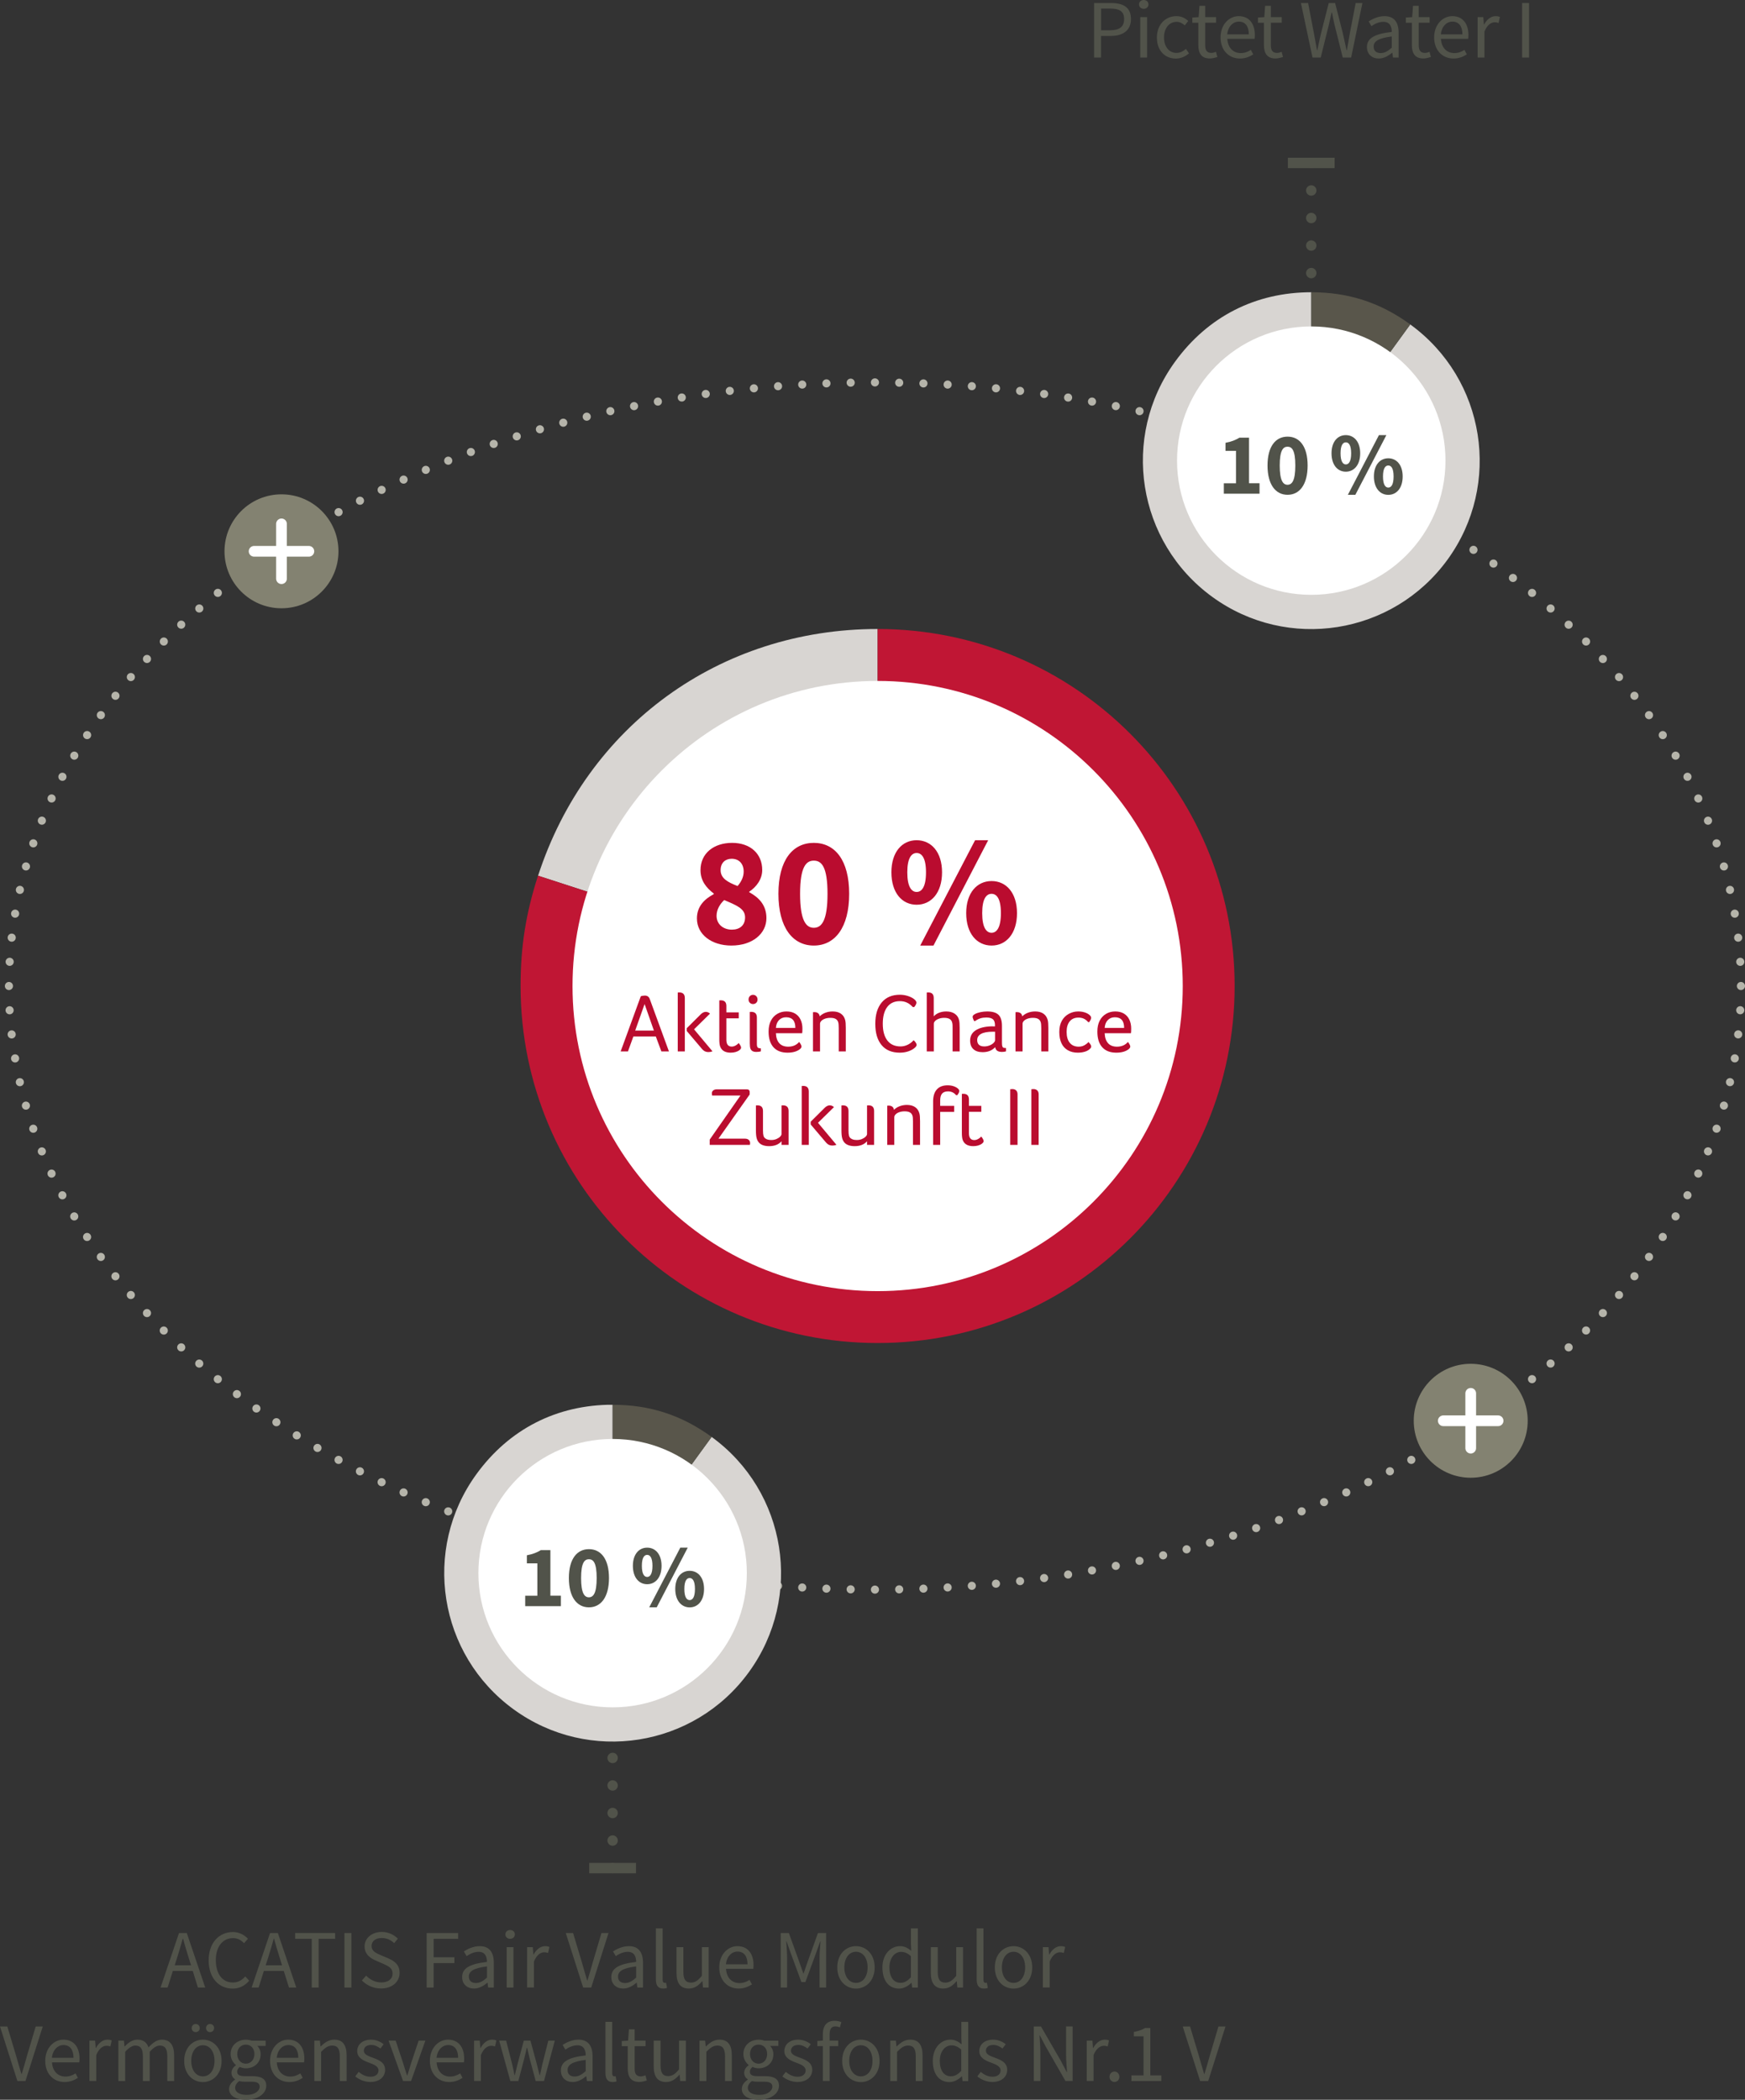 <?xml version="1.0" encoding="UTF-8"?><svg id="Ebene_1" xmlns="http://www.w3.org/2000/svg" xmlns:xlink="http://www.w3.org/1999/xlink" viewBox="0 0 335.943 404.3"><rect x="0" y="0" width="335.943" height="404.3" fill="#333333" stroke="none"/><defs><style>.cls-1,.cls-2,.cls-3,.cls-4,.cls-5,.cls-6,.cls-7{fill:none;}.cls-8{clip-path:url(#clippath);}.cls-9{fill:#fff;}.cls-10{fill:#ba0c2f;}.cls-11{fill:#d8d5d2;}.cls-12{fill:#c01634;}.cls-13{fill:#59564b;}.cls-14{fill:#838271;}.cls-15{fill:#51534a;}.cls-2{stroke:#fff;stroke-width:2.064px;}.cls-2,.cls-4,.cls-5,.cls-6,.cls-7{stroke-linecap:round;}.cls-3,.cls-5,.cls-7{stroke:#51534a;stroke-width:2px;}.cls-16{clip-path:url(#clippath-1);}.cls-17{clip-path:url(#clippath-4);}.cls-18{clip-path:url(#clippath-3);}.cls-19{clip-path:url(#clippath-2);}.cls-20{clip-path:url(#clippath-5);}.cls-4,.cls-5,.cls-6,.cls-7{stroke-linejoin:round;}.cls-4,.cls-6{stroke:#b5b4aa;stroke-width:1.566px;}.cls-6{stroke-dasharray:0 0 0 4.667;}.cls-7{stroke-dasharray:0 0 0 5.302;}</style><clipPath id="clippath"><rect class="cls-1" x="220.02" y="56.27" width="64.85" height="64.85"/></clipPath><clipPath id="clippath-1"><rect class="cls-1" x="220.02" y="56.27" width="64.85" height="64.85"/></clipPath><clipPath id="clippath-2"><rect class="cls-1" x="85.52" y="270.48" width="64.84" height="64.85"/></clipPath><clipPath id="clippath-3"><rect class="cls-1" x="85.52" y="270.48" width="64.84" height="64.85"/></clipPath><clipPath id="clippath-4"><rect class="cls-1" x="100.23" y="121.12" width="137.47" height="137.47"/></clipPath><clipPath id="clippath-5"><rect class="cls-1" x="100.23" y="121.12" width="137.47" height="137.47"/></clipPath></defs><path class="cls-6" d="m173.11,306.02c88.81-1.7,160.26-51.81,162.02-113.84"/><path class="cls-6" d="m335.03,185.19c-3.49-61.49-75.49-110.7-164.26-111.54"/><path class="cls-6" d="m163.77,73.68C74.97,75.38,3.51,125.49,1.76,187.52"/><path class="cls-6" d="m1.85,194.52c3.48,61.49,75.49,110.69,164.25,111.54"/><path class="cls-4" d="m168.44,306.07h0M1.72,189.85h0m166.72-116.22h0m166.72,116.22h0"/><g class="cls-8"><path class="cls-11" d="m252.44,88.7l19.06-26.23c14.49,10.53,17.7,30.8,7.17,45.29s-30.8,17.7-45.28,7.17-17.7-30.8-7.17-45.29c6.31-8.69,15.49-13.37,26.23-13.37v32.43h-.01Z"/></g><g class="cls-16"><path class="cls-13" d="m252.44,88.7v-32.43c7.16,0,13.26,1.98,19.06,6.19l-19.06,26.24Z"/></g><path class="cls-9" d="m252.44,114.53c14.27,0,25.84-11.57,25.84-25.84s-11.57-25.84-25.84-25.84-25.84,11.57-25.84,25.84c0,14.28,11.57,25.84,25.84,25.84"/><g class="cls-19"><path class="cls-11" d="m117.94,302.9l19.06-26.23c14.49,10.53,17.7,30.8,7.17,45.29-10.52,14.49-30.8,17.7-45.28,7.17-14.49-10.53-17.7-30.8-7.17-45.29,6.31-8.69,15.49-13.37,26.23-13.37v32.43h-.01Z"/></g><g class="cls-18"><path class="cls-13" d="m117.94,302.9v-32.42c7.16,0,13.26,1.98,19.06,6.19l-19.06,26.23Z"/></g><path class="cls-9" d="m117.94,328.74c14.27,0,25.84-11.57,25.84-25.84s-11.57-25.84-25.84-25.84-25.84,11.57-25.84,25.84,11.57,25.84,25.84,25.84"/><path class="cls-14" d="m54.19,117.12c6.06,0,10.97-4.91,10.97-10.97s-4.91-10.97-10.97-10.97-10.97,4.91-10.97,10.97,4.91,10.97,10.97,10.97"/><line class="cls-2" x1="54.19" y1="100.87" x2="54.19" y2="111.42"/><line class="cls-2" x1="48.92" y1="106.15" x2="59.46" y2="106.15"/><path class="cls-14" d="m283.14,284.53c6.06,0,10.97-4.91,10.97-10.97s-4.91-10.97-10.97-10.97-10.97,4.91-10.97,10.97,4.91,10.97,10.97,10.97"/><line class="cls-2" x1="283.14" y1="268.28" x2="283.14" y2="278.83"/><line class="cls-2" x1="277.86" y1="273.56" x2="288.41" y2="273.56"/><g class="cls-17"><path class="cls-11" d="m168.96,189.85l-65.37-21.24c9.39-28.88,35-47.5,65.37-47.5v68.74Z"/></g><g class="cls-20"><path class="cls-12" d="m168.96,189.85v-68.74c37.96,0,68.73,30.77,68.73,68.74s-30.77,68.74-68.73,68.74-68.74-30.77-68.74-68.74c0-7.59,1.02-14.02,3.36-21.24l65.38,21.24Z"/></g><path class="cls-9" d="m168.96,248.6c32.44,0,58.74-26.3,58.74-58.74s-26.3-58.75-58.74-58.75-58.74,26.3-58.74,58.75,26.3,58.74,58.74,58.74"/><path class="cls-10" d="m137.41,172.16v-.12c-1.47-1.11-2.55-2.49-2.55-4.5,0-3.24,2.55-5.25,6.09-5.25,3.48,0,5.79,2.07,5.79,5.22,0,1.83-1.17,3.3-2.49,4.17v.12c1.83.99,3.3,2.46,3.3,4.98,0,3-2.7,5.28-6.75,5.28-3.81,0-6.63-2.13-6.63-5.22 0-2.31,1.44-3.72,3.24-4.68Zm3.48,6.84c1.47,0,2.55-.78,2.55-2.37,0-1.68-1.62-2.31-4.02-3.33-.84.78-1.47,1.86-1.47,3.03,0,1.68,1.35,2.67,2.94,2.67Zm2.28-11.19c0-1.47-.87-2.46-2.31-2.46-1.17,0-2.13.72-2.13,2.19,0,1.56,1.32,2.31,3.27,3.06.75-.87,1.17-1.8,1.17-2.79Z"/><path class="cls-10" d="m149.86,172.1c0-6.48,2.73-9.81,6.81-9.81s6.81,3.33,6.81,9.81-2.73,9.96-6.81,9.96c-4.08-0-6.81-3.48-6.81-9.96Zm9.45,0c0-5.22-1.14-6.39-2.64-6.39-1.47,0-2.64,1.17-2.64,6.39,0,5.19,1.17,6.54,2.64,6.54,1.5,0,2.64-1.35,2.64-6.54Z"/><path class="cls-10" d="m171.61,167.96c0-3.9,2.04-6.18,4.86-6.18s4.89,2.28,4.89,6.18c0,3.93-2.07,6.24-4.89,6.24-2.82-0-4.86-2.31-4.86-6.24Zm6.66,0c0-2.76-.81-3.72-1.8-3.72s-1.8.96-1.8,3.72c0,2.79.81,3.78,1.8,3.78s1.8-.99,1.8-3.78Zm-1.11,14.1l10.56-20.28h2.52l-10.53,20.28h-2.55Zm8.85-6.24c0-3.9,2.07-6.18,4.89-6.18s4.89,2.28,4.89,6.18c0,3.93-2.07,6.24-4.89,6.24-2.83-0-4.89-2.31-4.89-6.24Zm6.68,0c0-2.79-.81-3.72-1.8-3.72s-1.8.93-1.8,3.72.81,3.78,1.8,3.78,1.8-.99,1.8-3.78Z"/><path class="cls-15" d="m210.63.58h3.23c2.32,0,3.87.78,3.87,3.09,0,2.21-1.58,3.25-3.87,3.25h-1.89v4.16h-1.34V.58Zm3.06,5.25c1.84,0,2.72-.67,2.72-2.16,0-1.52-.91-2.02-2.72-2.02h-1.71v4.18h1.71Z"/><path class="cls-15" d="m219.28.85c0-.51.4-.85.91-.85s.91.34.91.85c0,.5-.4.85-.91.85s-.91-.35-.91-.85Zm.24,2.45h1.31v7.78h-1.31V3.3Z"/><path class="cls-15" d="m226.48,3.11c1.02,0,1.75.43,2.27.93l-.66.85c-.46-.4-.94-.69-1.57-.69-1.41,0-2.43,1.22-2.43,3.01,0,1.78.98,2.98,2.4,2.98.74,0,1.36-.37,1.82-.78l.59.86c-.7.62-1.6,1.01-2.53,1.01-2.06,0-3.65-1.49-3.65-4.07.02-2.61,1.76-4.1,3.76-4.1Z"/><path class="cls-15" d="m230.69,4.38h-1.15v-1l1.22-.08.16-2.18h1.1v2.18h2.1v1.07h-2.1v4.32c0,.96.3,1.5,1.2,1.5.27,0,.62-.11.88-.21l.26.99c-.43.14-.96.29-1.44.29-1.67,0-2.22-1.06-2.22-2.59v-4.29h-.01Z"/><path class="cls-15" d="m238.47,3.11c1.99,0,3.11,1.42,3.11,3.65,0,.27-.02.53-.05.72h-5.25c.1,1.68,1.1,2.74,2.59,2.74.74,0,1.36-.24,1.94-.61l.46.86c-.67.43-1.5.8-2.56.8-2.08,0-3.73-1.52-3.73-4.07s1.71-4.09,3.49-4.09Zm1.95,3.51c0-1.58-.7-2.46-1.92-2.46-1.09,0-2.08.9-2.24,2.46h4.16Z"/><path class="cls-15" d="m243.33,4.38h-1.15v-1l1.22-.08.16-2.18h1.1v2.18h2.1v1.07h-2.1v4.32c0,.96.3,1.5,1.2,1.5.27,0,.62-.11.88-.21l.26.99c-.43.14-.96.29-1.44.29-1.67,0-2.23-1.06-2.23-2.59v-4.29h-0Z"/><path class="cls-15" d="m250.45.58h1.38l1.1,5.71c.21,1.14.42,2.26.62,3.39h.06c.22-1.14.48-2.27.74-3.39l1.46-5.71h1.22l1.46,5.71c.24,1.1.5,2.26.75,3.39h.06c.21-1.14.4-2.27.59-3.39l1.1-5.71h1.3l-2.17,10.5h-1.62l-1.58-6.32c-.18-.82-.35-1.57-.5-2.38h-.06c-.18.82-.35,1.57-.53,2.38l-1.57,6.32h-1.58l-2.23-10.5Z"/><path class="cls-15" d="m267.94,6.15c0-.99-.34-1.95-1.6-1.95-.91,0-1.71.42-2.32.83l-.53-.91c.72-.46,1.81-1.01,3.06-1.01,1.91,0,2.71,1.26,2.71,3.2v4.77h-1.09l-.11-.93h-.03c-.75.61-1.62,1.12-2.58,1.12-1.31,0-2.29-.82-2.29-2.21-.01-1.69,1.47-2.54,4.78-2.91Zm-2.13,4.07c.75,0,1.38-.37,2.13-1.04v-2.16c-2.61.32-3.49.96-3.49,1.95,0,.88.59,1.25,1.36,1.25Z"/><path class="cls-15" d="m271.8,4.38h-1.15v-1l1.22-.08.16-2.18h1.1v2.18h2.1v1.07h-2.1v4.32c0,.96.3,1.5,1.2,1.5.27,0,.62-.11.88-.21l.26.99c-.43.14-.96.29-1.44.29-1.67,0-2.22-1.06-2.22-2.59v-4.29h-.01Z"/><path class="cls-15" d="m279.59,3.11c1.99,0,3.11,1.42,3.11,3.65,0,.27-.02.53-.05.72h-5.25c.1,1.68,1.1,2.74,2.59,2.74.74,0,1.36-.24,1.94-.61l.46.86c-.67.43-1.5.8-2.56.8-2.08,0-3.73-1.52-3.73-4.07s1.71-4.09,3.49-4.09Zm1.95,3.51c0-1.58-.7-2.46-1.92-2.46-1.09,0-2.08.9-2.24,2.46h4.16Z"/><path class="cls-15" d="m284.47,3.3h1.09l.11,1.41h.05c.53-.98,1.33-1.6,2.21-1.6.34,0,.58.05.83.16l-.26,1.15c-.26-.08-.43-.13-.75-.13-.66,0-1.44.48-1.97,1.79v5h-1.31V3.3h0Z"/><path class="cls-15" d="m293.03.58h1.34v10.5h-1.34V.58Z"/><line class="cls-7" x1="252.44" y1="47.28" x2="252.44" y2="34.02"/><path class="cls-5" d="m252.44,31.37h0m0,21.21h0"/><line class="cls-3" x1="256.94" y1="31.37" x2="247.94" y2="31.37"/><path class="cls-15" d="m235.6,93.05h2.35v-6.24h-2.02v-1.55c1.17-.22,1.92-.53,2.69-.99h1.84v8.77h2.02v2.02h-6.87v-2.01h-.01Z"/><path class="cls-15" d="m244.02,89.63c0-3.67,1.55-5.56,3.86-5.56s3.86,1.89,3.86,5.56-1.55,5.64-3.86,5.64-3.86-1.97-3.86-5.64Zm5.35,0c0-2.96-.65-3.62-1.5-3.62-.83,0-1.5.66-1.5,3.62,0,2.94.66,3.71,1.5,3.71.86-.01,1.5-.77,1.5-3.71Z"/><path class="cls-15" d="m256.34,87.28c0-2.21,1.16-3.5,2.75-3.5,1.6,0,2.77,1.29,2.77,3.5,0,2.23-1.17,3.54-2.77,3.54-1.59,0-2.75-1.31-2.75-3.54Zm3.78,0c0-1.56-.46-2.11-1.02-2.11s-1.02.54-1.02,2.11c0,1.58.46,2.14,1.02,2.14s1.02-.56,1.02-2.14Zm-.63,7.99l5.98-11.49h1.43l-5.97,11.49h-1.44Zm5.01-3.53c0-2.21,1.17-3.5,2.77-3.5s2.77,1.29,2.77,3.5c0,2.23-1.17,3.54-2.77,3.54s-2.77-1.32-2.77-3.54Zm3.79,0c0-1.58-.46-2.11-1.02-2.11s-1.02.53-1.02,2.11.46,2.14,1.02,2.14,1.02-.56,1.02-2.14Z"/><path class="cls-15" d="m37.11,379.49h-3.83l-1.01,3.2h-1.36l3.55-10.5h1.5l3.55,10.5h-1.41l-.99-3.2Zm-.33-1.08l-.5-1.6c-.37-1.17-.7-2.32-1.04-3.54h-.06c-.34,1.22-.67,2.37-1.04,3.54l-.51,1.6h3.15Z"/><path class="cls-15" d="m44.86,372c1.25,0,2.24.61,2.87,1.3l-.75.85c-.56-.59-1.23-.98-2.1-.98-2,0-3.33,1.63-3.33,4.24,0,2.64,1.26,4.31,3.27,4.31.99,0,1.73-.42,2.4-1.17l.75.82c-.82.96-1.86,1.52-3.19,1.52-2.64,0-4.61-2.02-4.61-5.44,0-3.39,2-5.45,4.69-5.45Z"/><path class="cls-15" d="m54.63,379.49h-3.83l-1.01,3.2h-1.35l3.55-10.5h1.5l3.55,10.5h-1.4l-1.01-3.2Zm-.33-1.08l-.5-1.6c-.37-1.17-.7-2.32-1.04-3.54h-.06c-.34,1.22-.67,2.37-1.04,3.54l-.51,1.6h3.15Z"/><path class="cls-15" d="m60.01,373.31h-3.19v-1.12h7.7v1.12h-3.18v9.38h-1.33v-9.38Z"/><path class="cls-15" d="m66.31,372.19h1.34v10.5h-1.34v-10.5Z"/><path class="cls-15" d="m70.49,380.4c.75.78,1.79,1.31,2.9,1.31,1.38,0,2.19-.69,2.19-1.71,0-1.07-.77-1.41-1.76-1.86l-1.5-.66c-.98-.42-2.13-1.17-2.13-2.71,0-1.6,1.41-2.79,3.31-2.79,1.25,0,2.35.53,3.09,1.3l-.7.86c-.64-.61-1.42-.99-2.39-.99-1.18,0-1.97.59-1.97,1.54,0,1.01.93,1.39,1.74,1.75l1.5.64c1.22.53,2.16,1.25,2.16,2.8,0,1.66-1.38,2.99-3.59,2.99-1.47,0-2.75-.61-3.67-1.55l.82-.92Z"/><path class="cls-15" d="m82.13,372.19h6.07v1.12h-4.72v3.55h4v1.12h-4v4.71h-1.34v-10.5h-.01Z"/><path class="cls-15" d="m93.75,377.76c0-.99-.34-1.95-1.6-1.95-.91,0-1.71.42-2.32.83l-.53-.91c.72-.46,1.81-1.01,3.06-1.01,1.9,0,2.71,1.26,2.71,3.2v4.77h-1.09l-.11-.93h-.03c-.75.61-1.62,1.12-2.58,1.12-1.31,0-2.29-.82-2.29-2.21-.01-1.7,1.47-2.54,4.78-2.91Zm-2.13,4.06c.75,0,1.38-.37,2.13-1.04v-2.16c-2.61.32-3.49.96-3.49,1.95,0,.89.59,1.25,1.36,1.25Z"/><path class="cls-15" d="m97.3,372.46c0-.51.4-.85.91-.85s.91.34.91.85c0,.5-.4.85-.91.85s-.91-.35-.91-.85Zm.24,2.45h1.31v7.78h-1.31v-7.78Z"/><path class="cls-15" d="m101.48,374.91h1.09l.11,1.41h.05c.53-.98,1.33-1.6,2.21-1.6.34,0,.58.05.83.16l-.26,1.15c-.26-.08-.43-.13-.75-.13-.66,0-1.44.48-1.97,1.79v4.99h-1.31v-7.77Z"/><path class="cls-15" d="m108.92,372.19h1.41l1.7,5.67c.37,1.25.62,2.24,1.01,3.47h.06c.38-1.23.66-2.22,1.01-3.47l1.68-5.67h1.36l-3.33,10.5h-1.55l-3.35-10.5Z"/><path class="cls-15" d="m122.47,377.76c0-.99-.34-1.95-1.6-1.95-.91,0-1.71.42-2.32.83l-.53-.91c.72-.46,1.81-1.01,3.06-1.01,1.9,0,2.71,1.26,2.71,3.2v4.77h-1.09l-.11-.93h-.03c-.75.61-1.62,1.12-2.58,1.12-1.31,0-2.29-.82-2.29-2.21-.01-1.7,1.47-2.54,4.78-2.91Zm-2.13,4.06c.75,0,1.38-.37,2.13-1.04v-2.16c-2.61.32-3.49.96-3.49,1.95,0,.89.59,1.25,1.36,1.25Z"/><path class="cls-15" d="m126.26,371.29h1.31v9.92c0,.42.18.58.37.58.08,0,.14,0,.29-.03l.18.99c-.18.08-.4.13-.75.13-.99,0-1.39-.62-1.39-1.76v-9.83h-.01Z"/><path class="cls-15" d="m130.23,374.91h1.33v4.75c0,1.46.43,2.08,1.46,2.08.8,0,1.36-.4,2.1-1.31v-5.52h1.31v7.78h-1.09l-.11-1.22h-.05c-.72.85-1.49,1.41-2.56,1.41-1.65,0-2.38-1.06-2.38-3.04v-4.93h-.01Z"/><path class="cls-15" d="m141.96,374.72c1.98,0,3.11,1.42,3.11,3.65,0,.27-.02.53-.05.72h-5.25c.1,1.68,1.1,2.74,2.59,2.74.74,0,1.36-.24,1.94-.61l.46.86c-.67.43-1.5.8-2.56.8-2.08,0-3.73-1.52-3.73-4.07-0-2.54,1.71-4.09,3.49-4.09Zm1.95,3.5c0-1.58-.7-2.46-1.92-2.46-1.09,0-2.08.9-2.24,2.46h4.16Z"/><path class="cls-15" d="m150.29,372.19h1.58l2.03,5.63.75,2.15h.06l.74-2.15,2.02-5.63h1.57v10.5h-1.26v-5.78c0-.93.11-2.18.18-3.11h-.06l-.83,2.34-2.02,5.49h-.77l-2.02-5.49-.83-2.34h-.06c.06.93.16,2.18.16,3.11v5.78h-1.23v-10.5h-.01Z"/><path class="cls-15" d="m164.79,374.72c1.9,0,3.6,1.49,3.6,4.1,0,2.58-1.7,4.07-3.6,4.07s-3.6-1.49-3.6-4.07c0-2.61,1.69-4.1,3.6-4.1Zm0,7.07c1.34,0,2.24-1.2,2.24-2.98,0-1.79-.9-3.01-2.24-3.01-1.33,0-2.24,1.22-2.24,3.01,0,1.78.91,2.98,2.24,2.98Z"/><path class="cls-15" d="m173.25,374.72c.9,0,1.49.34,2.18.9l-.06-1.33v-2.99h1.33v11.4h-1.09l-.11-.91h-.05c-.61.59-1.44,1.1-2.35,1.1-1.95,0-3.22-1.47-3.22-4.07-.01-2.53,1.6-4.1,3.37-4.1Zm.13,7.06c.72,0,1.34-.35,1.98-1.07v-4.07c-.66-.59-1.25-.82-1.89-.82-1.25,0-2.24,1.2-2.24,2.98.01,1.86.79,2.98,2.15,2.98Z"/><path class="cls-15" d="m179.2,374.91h1.33v4.75c0,1.46.43,2.08,1.46,2.08.8,0,1.36-.4,2.1-1.31v-5.52h1.31v7.78h-1.09l-.11-1.22h-.05c-.72.85-1.49,1.41-2.56,1.41-1.65,0-2.39-1.06-2.39-3.04v-4.93h-0Z"/><path class="cls-15" d="m188.02,371.29h1.31v9.92c0,.42.18.58.37.58.08,0,.14,0,.29-.03l.18.99c-.18.08-.4.13-.75.13-.99,0-1.39-.62-1.39-1.76v-9.83h-.01Z"/><path class="cls-15" d="m195.12,374.72c1.9,0,3.6,1.49,3.6,4.1,0,2.58-1.7,4.07-3.6,4.07-1.91,0-3.6-1.49-3.6-4.07 0-2.61,1.7-4.1,3.6-4.1Zm0,7.07c1.34,0,2.24-1.2,2.24-2.98,0-1.79-.9-3.01-2.24-3.01-1.33,0-2.24,1.22-2.24,3.01 0,1.78.92,2.98,2.24,2.98Z"/><path class="cls-15" d="m200.77,374.91h1.09l.11,1.41h.05c.53-.98,1.33-1.6,2.21-1.6.34,0,.58.05.83.16l-.26,1.15c-.26-.08-.43-.13-.75-.13-.66,0-1.44.48-1.97,1.79v4.99h-1.31v-7.77h-0Z"/><path class="cls-15" d="m0,390.19h1.41l1.7,5.67c.37,1.25.62,2.24,1.01,3.47h.06c.38-1.23.66-2.22,1.01-3.47l1.68-5.67h1.36l-3.33,10.5h-1.55l-3.35-10.5Z"/><path class="cls-15" d="m12.2,392.72c1.98,0,3.11,1.42,3.11,3.65,0,.27-.02.53-.05.72h-5.25c.1,1.68,1.1,2.74,2.59,2.74.74,0,1.36-.24,1.94-.61l.46.86c-.67.43-1.5.8-2.56.8-2.08,0-3.73-1.52-3.73-4.07,0-2.54,1.71-4.09,3.49-4.09Zm1.95,3.5c0-1.58-.7-2.46-1.92-2.46-1.09,0-2.08.9-2.24,2.46h4.16Z"/><path class="cls-15" d="m17.22,392.91h1.09l.11,1.41h.05c.53-.98,1.33-1.6,2.21-1.6.34,0,.58.05.83.16l-.26,1.15c-.26-.08-.43-.13-.75-.13-.66,0-1.44.48-1.97,1.79v4.99h-1.31v-7.77Z"/><path class="cls-15" d="m22.77,392.91h1.09l.11,1.12h.05c.67-.74,1.49-1.31,2.42-1.31,1.18,0,1.82.56,2.15,1.49.82-.88,1.62-1.49,2.56-1.49,1.6,0,2.37,1.06,2.37,3.04v4.93h-1.31v-4.75c0-1.46-.46-2.08-1.44-2.08-.61,0-1.23.4-1.95,1.2v5.63h-1.31v-4.75c0-1.46-.46-2.08-1.46-2.08-.58,0-1.23.4-1.95,1.2v5.63h-1.31v-7.78h-.02Z"/><path class="cls-15" d="m39.06,392.72c1.9,0,3.6,1.49,3.6,4.1,0,2.58-1.7,4.07-3.6,4.07s-3.6-1.49-3.6-4.07c0-2.61,1.7-4.1,3.6-4.1Zm0,7.07c1.34,0,2.24-1.2,2.24-2.98,0-1.79-.9-3.01-2.24-3.01-1.33,0-2.24,1.22-2.24,3.01,0,1.78.91,2.98,2.24,2.98Zm-2.16-9.3c0-.45.34-.78.78-.78.45,0,.78.34.78.78s-.34.78-.78.78c-.44.01-.78-.33-.78-.78Zm2.77,0c0-.45.32-.78.77-.78.46,0,.78.34.78.78s-.32.78-.78.78c-.45.01-.77-.33-.77-.78Z"/><path class="cls-15" d="m45.25,400.42v-.06c-.38-.24-.69-.66-.69-1.26,0-.66.45-1.17.85-1.44v-.06c-.51-.42-1.01-1.17-1.01-2.1,0-1.7,1.34-2.77,2.93-2.77.43,0,.82.08,1.1.19h2.71v1.01h-1.6c.37.35.64.94.64,1.6,0,1.66-1.26,2.71-2.85,2.71-.38,0-.82-.1-1.17-.27-.27.24-.5.5-.5.93,0,.5.32.85,1.38.85h1.5c1.81,0,2.72.56,2.72,1.86,0,1.44-1.52,2.69-3.94,2.69-1.9,0-3.22-.75-3.22-2.1.02-.68.45-1.3,1.15-1.78Zm2.28,2.94c1.49,0,2.46-.77,2.46-1.58,0-.72-.56-.96-1.57-.96h-1.34c-.3,0-.67-.03-1.01-.13-.56.4-.8.86-.8,1.31,0,.83.85,1.36,2.26,1.36Zm1.45-7.87c0-1.14-.74-1.81-1.65-1.81s-1.65.67-1.65,1.81.75,1.86,1.65,1.86,1.65-.73,1.65-1.86Z"/><path class="cls-15" d="m55.48,392.72c1.98,0,3.11,1.42,3.11,3.65,0,.27-.02.53-.05.72h-5.25c.1,1.68,1.1,2.74,2.59,2.74.74,0,1.36-.24,1.94-.61l.46.86c-.67.43-1.5.8-2.56.8-2.08,0-3.73-1.52-3.73-4.07,0-2.54,1.71-4.09,3.49-4.09Zm1.95,3.5c0-1.58-.7-2.46-1.92-2.46-1.09,0-2.08.9-2.24,2.46h4.16Z"/><path class="cls-15" d="m60.5,392.91h1.09l.11,1.12h.05c.74-.74,1.54-1.31,2.61-1.31,1.63,0,2.37,1.06,2.37,3.04v4.93h-1.31v-4.75c0-1.46-.45-2.08-1.47-2.08-.8,0-1.34.42-2.13,1.2v5.63h-1.31v-7.78h-.01Z"/><path class="cls-15" d="m69.04,398.93c.67.54,1.36.93,2.29.93,1.02,0,1.54-.54,1.54-1.22,0-.8-.93-1.15-1.78-1.47-1.1-.4-2.32-.93-2.32-2.24,0-1.25.99-2.21,2.67-2.21.98,0,1.82.4,2.42.88l-.62.83c-.53-.4-1.09-.69-1.78-.69-.98,0-1.42.53-1.42,1.12,0,.72.85,1.01,1.73,1.34,1.12.42,2.37.88,2.37,2.35,0,1.26-1.01,2.32-2.85,2.32-1.1,0-2.16-.46-2.9-1.07l.65-.87Z"/><path class="cls-15" d="m74.81,392.91h1.36l1.47,4.42c.22.77.48,1.55.72,2.29h.06c.22-.74.48-1.52.7-2.29l1.47-4.42h1.3l-2.75,7.78h-1.54l-2.79-7.78Z"/><path class="cls-15" d="m86.25,392.72c1.98,0,3.11,1.42,3.11,3.65,0,.27-.02.53-.05.72h-5.25c.1,1.68,1.1,2.74,2.59,2.74.74,0,1.36-.24,1.94-.61l.46.86c-.67.43-1.5.8-2.56.8-2.08,0-3.73-1.52-3.73-4.07,0-2.54,1.71-4.09,3.49-4.09Zm1.95,3.5c0-1.58-.7-2.46-1.92-2.46-1.09,0-2.08.9-2.24,2.46h4.16Z"/><path class="cls-15" d="m91.27,392.91h1.09l.11,1.41h.05c.53-.98,1.33-1.6,2.21-1.6.34,0,.58.05.83.16l-.26,1.15c-.26-.08-.43-.13-.75-.13-.66,0-1.44.48-1.97,1.79v4.99h-1.31v-7.77Z"/><path class="cls-15" d="m96.1,392.91h1.34l1.15,4.5c.18.74.32,1.44.46,2.16h.06c.18-.72.34-1.44.53-2.16l1.2-4.5h1.28l1.22,4.5c.19.74.37,1.44.54,2.16h.06c.18-.72.32-1.42.48-2.16l1.14-4.5h1.25l-2.08,7.78h-1.6l-1.12-4.18c-.19-.74-.34-1.46-.53-2.24h-.06c-.18.79-.34,1.52-.54,2.26l-1.09,4.16h-1.54l-2.15-7.78Z"/><path class="cls-15" d="m112.76,395.76c0-.99-.34-1.95-1.6-1.95-.91,0-1.71.42-2.32.83l-.53-.91c.72-.46,1.81-1.01,3.06-1.01,1.9,0,2.71,1.26,2.71,3.2v4.77h-1.09l-.11-.93h-.03c-.75.61-1.62,1.12-2.58,1.12-1.31,0-2.29-.82-2.29-2.21-.01-1.7,1.47-2.54,4.78-2.91Zm-2.13,4.06c.75,0,1.38-.37,2.13-1.04v-2.16c-2.61.32-3.49.96-3.49,1.95,0,.89.59,1.25,1.36,1.25Z"/><path class="cls-15" d="m116.55,389.29h1.31v9.92c0,.42.18.58.37.58.08,0,.14,0,.29-.03l.18.99c-.18.08-.4.13-.75.13-.99,0-1.39-.62-1.39-1.76v-9.83h-.01Z"/><path class="cls-15" d="m120.85,393.98h-1.15v-.99l1.22-.08.16-2.18h1.1v2.18h2.1v1.07h-2.1v4.32c0,.96.3,1.5,1.2,1.5.27,0,.62-.11.88-.21l.26.99c-.43.14-.96.29-1.44.29-1.67,0-2.23-1.06-2.23-2.59v-4.3h-0Z"/><path class="cls-15" d="m125.84,392.91h1.33v4.75c0,1.46.43,2.08,1.46,2.08.8,0,1.36-.4,2.1-1.31v-5.52h1.31v7.78h-1.09l-.11-1.22h-.05c-.72.85-1.49,1.41-2.56,1.41-1.65,0-2.38-1.06-2.38-3.04v-4.93h-.01Z"/><path class="cls-15" d="m134.66,392.91h1.09l.11,1.12h.05c.74-.74,1.54-1.31,2.61-1.31,1.63,0,2.37,1.06,2.37,3.04v4.93h-1.31v-4.75c0-1.46-.45-2.08-1.47-2.08-.8,0-1.34.42-2.13,1.2v5.63h-1.31v-7.78h-.01Z"/><path class="cls-15" d="m143.96,400.42v-.06c-.38-.24-.69-.66-.69-1.26,0-.66.45-1.17.85-1.44v-.06c-.51-.42-1.01-1.17-1.01-2.1,0-1.7,1.34-2.77,2.93-2.77.43,0,.82.08,1.1.19h2.71v1.01h-1.6c.37.35.64.94.64,1.6,0,1.66-1.26,2.71-2.85,2.71-.38,0-.82-.1-1.17-.27-.27.24-.5.5-.5.93,0,.5.32.85,1.38.85h1.5c1.81,0,2.72.56,2.72,1.86,0,1.44-1.52,2.69-3.94,2.69-1.9,0-3.22-.75-3.22-2.1.01-.68.44-1.3,1.15-1.78Zm2.27,2.94c1.49,0,2.46-.77,2.46-1.58,0-.72-.56-.96-1.57-.96h-1.34c-.3,0-.67-.03-1.01-.13-.56.4-.8.86-.8,1.31,0,.83.85,1.36,2.26,1.36Zm1.46-7.87c0-1.14-.74-1.81-1.65-1.81s-1.65.67-1.65,1.81.75,1.86,1.65,1.86,1.65-.73,1.65-1.86Z"/><path class="cls-15" d="m151.27,398.93c.67.54,1.36.93,2.29.93,1.02,0,1.54-.54,1.54-1.22,0-.8-.93-1.15-1.78-1.47-1.1-.4-2.32-.93-2.32-2.24,0-1.25.99-2.21,2.67-2.21.98,0,1.82.4,2.42.88l-.62.83c-.53-.4-1.09-.69-1.78-.69-.98,0-1.42.53-1.42,1.12,0,.72.85,1.01,1.73,1.34,1.12.42,2.37.88,2.37,2.35,0,1.26-1.01,2.32-2.85,2.32-1.1,0-2.16-.46-2.9-1.07l.65-.87Z"/><path class="cls-15" d="m161.69,390.36c-.29-.13-.59-.19-.88-.19-.74,0-1.09.51-1.09,1.5v1.23h1.65v1.07h-1.65v6.71h-1.31v-6.71h-1.06v-.99l1.06-.08v-1.23c0-1.58.72-2.58,2.27-2.58.48,0,.94.11,1.3.26l-.29,1.01Z"/><path class="cls-15" d="m165.73,392.72c1.9,0,3.6,1.49,3.6,4.1,0,2.58-1.7,4.07-3.6,4.07s-3.6-1.49-3.6-4.07c0-2.61,1.7-4.1,3.6-4.1Zm0,7.07c1.34,0,2.24-1.2,2.24-2.98,0-1.79-.9-3.01-2.24-3.01-1.33,0-2.24,1.22-2.24,3.01 0,1.78.91,2.98,2.24,2.98Z"/><path class="cls-15" d="m171.38,392.91h1.09l.11,1.12h.05c.74-.74,1.54-1.31,2.61-1.31,1.63,0,2.37,1.06,2.37,3.04v4.93h-1.31v-4.75c0-1.46-.45-2.08-1.47-2.08-.8,0-1.34.42-2.13,1.2v5.63h-1.31v-7.78h-.01Z"/><path class="cls-15" d="m182.95,392.72c.9,0,1.49.34,2.18.9l-.06-1.33v-2.99h1.33v11.4h-1.09l-.11-.91h-.05c-.61.59-1.44,1.1-2.35,1.1-1.95,0-3.22-1.47-3.22-4.07-.01-2.53,1.59-4.1,3.37-4.1Zm.13,7.06c.72,0,1.34-.35,1.98-1.07v-4.07c-.66-.59-1.25-.82-1.89-.82-1.25,0-2.24,1.2-2.24,2.98 0,1.86.79,2.98,2.15,2.98Z"/><path class="cls-15" d="m188.8,398.93c.67.54,1.36.93,2.29.93,1.02,0,1.54-.54,1.54-1.22,0-.8-.93-1.15-1.78-1.47-1.1-.4-2.32-.93-2.32-2.24,0-1.25.99-2.21,2.67-2.21.98,0,1.82.4,2.42.88l-.62.83c-.53-.4-1.09-.69-1.78-.69-.98,0-1.42.53-1.42,1.12,0,.72.85,1.01,1.73,1.34,1.12.42,2.37.88,2.37,2.35,0,1.26-1.01,2.32-2.85,2.32-1.1,0-2.16-.46-2.9-1.07l.65-.87Z"/><path class="cls-15" d="m199.03,390.19h1.38l3.81,6.59,1.14,2.18h.06c-.06-1.06-.18-2.24-.18-3.35v-5.43h1.26v10.5h-1.38l-3.79-6.61-1.14-2.16h-.06c.06,1.06.16,2.18.16,3.28v5.49h-1.26v-10.49h-0Z"/><path class="cls-15" d="m209.22,392.91h1.09l.11,1.41h.05c.53-.98,1.33-1.6,2.21-1.6.34,0,.58.05.83.16l-.26,1.15c-.26-.08-.43-.13-.75-.13-.66,0-1.44.48-1.97,1.79v4.99h-1.31v-7.77h-0Z"/><path class="cls-15" d="m214.56,398.86c.51,0,.94.42.94,1.02,0,.58-.43.99-.94.99-.53,0-.96-.42-.96-.99 0-.6.44-1.02.96-1.02Z"/><path class="cls-15" d="m217.81,399.6h2.34v-7.52h-1.86v-.85c.93-.16,1.6-.42,2.16-.75h1.01v9.12h2.11v1.09h-5.76v-1.09Z"/><path class="cls-15" d="m227.7,390.19h1.41l1.7,5.67c.37,1.25.62,2.24,1.01,3.47h.06c.38-1.23.66-2.22,1.01-3.47l1.68-5.67h1.36l-3.33,10.5h-1.55l-3.35-10.5Z"/><line class="cls-7" x1="117.94" y1="343.78" x2="117.94" y2="357.04"/><path class="cls-5" d="m117.94,359.69h0m0-21.21h0"/><line class="cls-3" x1="122.44" y1="359.69" x2="113.44" y2="359.69"/><path class="cls-15" d="m101.1,307.25h2.35v-6.24h-2.02v-1.55c1.17-.22,1.92-.53,2.69-.99h1.84v8.77h2.02v2.02h-6.87v-2.01h-.01Z"/><path class="cls-15" d="m109.52,303.84c0-3.67,1.55-5.56,3.86-5.56s3.86,1.89,3.86,5.56-1.55,5.64-3.86,5.64c-2.32-0-3.86-1.97-3.86-5.64Zm5.35,0c0-2.96-.65-3.62-1.5-3.62-.83,0-1.5.66-1.5,3.62,0,2.94.66,3.71,1.5,3.71.86-.01,1.5-.77,1.5-3.71Z"/><path class="cls-15" d="m121.84,301.49c0-2.21,1.16-3.5,2.75-3.5,1.6,0,2.77,1.29,2.77,3.5,0,2.23-1.17,3.54-2.77,3.54-1.59,0-2.75-1.31-2.75-3.54Zm3.77,0c0-1.56-.46-2.11-1.02-2.11s-1.02.54-1.02,2.11c0,1.58.46,2.14,1.02,2.14s1.02-.56,1.02-2.14Zm-.62,7.99l5.98-11.49h1.43l-5.97,11.49h-1.44Zm5.01-3.53c0-2.21,1.17-3.5,2.77-3.5s2.77,1.29,2.77,3.5c0,2.23-1.17,3.54-2.77,3.54-1.6-.01-2.77-1.32-2.77-3.54Zm3.79,0c0-1.58-.46-2.11-1.02-2.11s-1.02.53-1.02,2.11.46,2.14,1.02,2.14,1.02-.56,1.02-2.14Z"/><path class="cls-10" d="m123.359,191.836c.085-.042.205-.077.36-.104.154-.026.296-.04.424-.04.469,0,.784.219.944.656l3.696,10.096h-1.456l-1.072-2.879h-4.32l-1.04,2.879h-1.408l3.872-10.607Zm2.528,6.592l-1.792-5.104-1.808,5.104h3.6Z"/><path class="cls-10" d="m130.48,191.1c.096-.01.192-.016.288-.016.714,0,1.072.363,1.072,1.088v10.271h-1.36v-11.344Zm1.728,7.408v-.528l2.752-2.736c.309-.277.613-.416.912-.416.298,0,.57.112.816.336l-3.072,3.024,3.552,4.24c-.256.096-.523.144-.8.144-.48,0-.88-.191-1.2-.576l-2.96-3.487Z"/><path class="cls-10" d="m138.479,192.62c.096-.01.192-.016.288-.016.714,0,1.072.363,1.072,1.088v1.232h2.384v1.152h-2.384v4.128c0,.875.346,1.312,1.04,1.312.182,0,.36-.037.536-.112.176-.074.338-.17.488-.288.149-.117.25-.212.304-.288.31.384.464.683.464.896,0,.149-.102.304-.304.464s-.451.282-.744.368c-.293.085-.611.128-.952.128-1.067,0-1.744-.4-2.032-1.2-.107-.298-.16-.757-.16-1.375v-7.488Z"/><path class="cls-10" d="m144.111,192.46c0-.267.083-.485.248-.656.166-.17.371-.256.616-.256.245,0,.451.085.616.256.165.171.248.39.248.656,0,.246-.083.451-.248.616-.166.166-.371.248-.616.248-.246,0-.451-.083-.616-.248-.165-.165-.248-.37-.248-.616Zm.24,2.384c.096-.01.192-.016.288-.016.714,0,1.072.363,1.072,1.088v5.088c0,.341.053.567.16.68.106.112.309.168.608.168v.576c-.224.074-.518.112-.88.112-.288,0-.523-.049-.704-.145-.182-.096-.317-.248-.408-.456-.091-.208-.136-.557-.136-1.047v-6.048Z"/><path class="cls-10" d="m149.375,198.94c.032.832.248,1.472.648,1.92.4.448.973.671,1.72.671.885,0,1.589-.304,2.112-.912.128.16.235.323.32.488.085.166.128.296.128.393,0,.181-.118.362-.352.544-.576.426-1.354.64-2.336.64-1.173,0-2.075-.347-2.704-1.04-.629-.693-.944-1.701-.944-3.024,0-.81.146-1.504.44-2.08.293-.576.704-1.019,1.232-1.328.528-.309,1.117-.464,1.768-.464.65,0,1.205.136,1.664.408.459.272.808.659,1.048,1.16.24.501.36,1.078.36,1.728,0,.416-.016.715-.048.896h-5.056Zm3.744-1.024c0-1.365-.592-2.048-1.776-2.048-.565,0-1.024.184-1.376.552s-.55.867-.592,1.496h3.744Z"/><path class="cls-10" d="m156.51,194.892c.096-.011.187-.016.272-.016.288,0,.522.069.704.208.181.139.288.341.32.608.298-.298.664-.531,1.096-.696.432-.165.898-.248,1.4-.248.65,0,1.181.144,1.592.432.411.288.686.704.824,1.248.074.288.112.779.112,1.472v4.543h-1.36v-4.496c0-.522-.032-.891-.096-1.104-.085-.298-.25-.517-.496-.656-.245-.139-.581-.208-1.008-.208-.384,0-.728.053-1.032.16-.304.107-.541.248-.712.424-.17.176-.256.36-.256.552v5.328h-1.36v-7.551Z"/><path class="cls-10" d="m175.726,193.9c-.362-.395-.743-.683-1.144-.864-.4-.181-.846-.272-1.336-.272-1.067,0-1.883.379-2.448,1.136s-.848,1.83-.848,3.216c0,1.387.293,2.461.88,3.224.586.763,1.435,1.144,2.544,1.144.469,0,.925-.106,1.368-.319.442-.213.824-.507,1.144-.88.149.118.282.264.4.44.117.176.176.318.176.424,0,.171-.075.331-.224.48-.32.319-.747.575-1.28.768s-1.109.288-1.729.288c-1.525,0-2.693-.485-3.504-1.456-.811-.97-1.216-2.335-1.216-4.096,0-1.76.413-3.133,1.24-4.12.826-.986,1.992-1.48,3.496-1.48.544,0,1.063.083,1.56.248.496.166.891.366,1.185.6.293.235.439.459.439.672s-.139.496-.416.848h-.288Z"/><path class="cls-10" d="m178.415,191.1c.096-.01.191-.016.288-.016.362,0,.629.091.8.272.17.181.256.454.256.816v3.52c.267-.298.61-.531,1.032-.696.421-.165.882-.248,1.384-.248.661,0,1.208.149,1.64.448.433.299.707.709.824,1.232.074.288.112.779.112,1.472v4.543h-1.36v-4.496c0-.203-.003-.397-.008-.584-.006-.187-.035-.36-.088-.52-.149-.576-.651-.864-1.504-.864-.385,0-.731.056-1.04.168-.31.112-.55.256-.721.432-.17.176-.256.36-.256.552v5.312h-1.359v-11.344Z"/><path class="cls-10" d="m187.55,196.604c-.085-.139-.157-.288-.216-.448s-.088-.288-.088-.384c0-.181.144-.352.432-.512s.648-.285,1.08-.376c.433-.09.861-.136,1.288-.136,1.003,0,1.729.213,2.176.64.448.427.672,1.147.672,2.16v3.152c0,.299.017.526.049.68.031.154.093.261.184.319.091.06.274.089.552.089v.64c-.224.074-.485.112-.784.112-.789,0-1.221-.305-1.296-.912-.341.341-.706.586-1.096.735s-.835.225-1.336.225c-.758,0-1.347-.192-1.768-.576-.422-.384-.633-.938-.633-1.664,0-.853.36-1.512,1.08-1.976.721-.464,1.73-.717,3.032-.76.32,0,.544.005.672.016v-.24c0-.533-.131-.912-.392-1.136-.262-.224-.686-.336-1.272-.336-.416,0-.792.051-1.128.152-.336.102-.686.28-1.048.536h-.16Zm4.017,2.048h-.465c-.971,0-1.709.136-2.216.408s-.76.674-.76,1.208c0,.395.114.696.344.904s.568.312,1.017.312c.352,0,.69-.063,1.016-.191s.584-.288.776-.48c.191-.192.288-.368.288-.528v-1.632Z"/><path class="cls-10" d="m195.502,194.892c.096-.011.187-.016.272-.016.288,0,.522.069.704.208.181.139.288.341.319.608.299-.298.664-.531,1.097-.696.432-.165.898-.248,1.399-.248.65,0,1.182.144,1.592.432.411.288.686.704.824,1.248.074.288.112.779.112,1.472v4.543h-1.36v-4.496c0-.522-.032-.891-.096-1.104-.086-.298-.251-.517-.496-.656s-.581-.208-1.008-.208c-.384,0-.729.053-1.032.16-.304.107-.541.248-.712.424-.171.176-.256.36-.256.552v5.328h-1.36v-7.551Z"/><path class="cls-10" d="m209.502,196.812c-.267-.31-.55-.533-.849-.672-.298-.138-.64-.208-1.023-.208-.736,0-1.302.243-1.696.728-.395.486-.592,1.16-.592,2.024,0,.907.202,1.608.608,2.104.405.495.98.743,1.728.743.512,0,.965-.148,1.36-.447.213-.139.384-.288.512-.448.352.352.528.646.528.88,0,.149-.112.32-.336.512-.225.203-.534.363-.929.48s-.837.176-1.328.176c-.725,0-1.359-.154-1.903-.464s-.955-.76-1.232-1.352c-.277-.592-.416-1.314-.416-2.168,0-.842.16-1.554.48-2.136.319-.582.765-1.029,1.336-1.344.57-.314,1.176-.472,1.815-.472.47,0,.891.062,1.265.184.373.123.672.28.896.472.225.192.336.379.336.56,0,.213-.128.496-.384.848h-.176Z"/><path class="cls-10" d="m212.67,198.94c.032.832.248,1.472.648,1.92.399.448.973.671,1.72.671.885,0,1.589-.304,2.112-.912.128.16.234.323.319.488.086.166.128.296.128.393,0,.181-.117.362-.352.544-.576.426-1.354.64-2.336.64-1.174,0-2.075-.347-2.704-1.04-.63-.693-.944-1.701-.944-3.024,0-.81.146-1.504.44-2.08.293-.576.704-1.019,1.231-1.328.528-.309,1.117-.464,1.769-.464.65,0,1.205.136,1.664.408.458.272.808.659,1.048,1.16s.36,1.078.36,1.728c0,.416-.017.715-.048.896h-5.057Zm3.744-1.024c0-1.365-.592-2.048-1.776-2.048-.565,0-1.023.184-1.376.552-.352.368-.55.867-.592,1.496h3.744Z"/><path class="cls-10" d="m136.632,219.42l5.92-8.48h-5.456c-.032-.149-.048-.299-.048-.448,0-.224.088-.405.264-.544.176-.138.413-.208.712-.208h5.728c.384,0,.576.182.576.544v.448l-6.016,8.512h5.12c.298,0,.536.078.712.232.176.154.264.36.264.616,0,.139-.016.256-.048.352h-7.728v-1.023Z"/><path class="cls-10" d="m145.528,212.844c.096-.011.192-.017.288-.017.714,0,1.072.363,1.072,1.089v3.728c0,.47.032.816.096,1.04s.181.395.352.512c.149.107.312.185.488.232s.402.072.68.072c.352,0,.674-.062.968-.185.293-.122.531-.274.712-.456.181-.181.272-.352.272-.512v-5.504c.096-.011.192-.017.288-.017.714,0,1.072.363,1.072,1.089v6.527h-1.36v-.704c-.544.63-1.338.944-2.384.944-.427,0-.803-.054-1.128-.16-.326-.106-.592-.27-.8-.488-.208-.218-.363-.501-.464-.848-.102-.347-.152-.861-.152-1.544v-4.8Z"/><path class="cls-10" d="m154.343,209.1c.096-.011.192-.016.288-.016.714,0,1.072.362,1.072,1.088v10.271h-1.36v-11.344Zm1.728,7.408v-.528l2.752-2.736c.309-.276.613-.416.912-.416.298,0,.57.112.816.337l-3.072,3.023,3.552,4.24c-.256.096-.523.144-.8.144-.48,0-.88-.191-1.2-.576l-2.96-3.487Z"/><path class="cls-10" d="m161.992,212.844c.096-.011.192-.017.288-.017.714,0,1.072.363,1.072,1.089v3.728c0,.47.032.816.096,1.04s.181.395.352.512c.149.107.312.185.488.232s.402.072.68.072c.352,0,.674-.062.968-.185.293-.122.531-.274.712-.456.181-.181.272-.352.272-.512v-5.504c.096-.011.192-.017.288-.017.714,0,1.072.363,1.072,1.089v6.527h-1.36v-.704c-.544.63-1.338.944-2.384.944-.427,0-.803-.054-1.128-.16-.326-.106-.592-.27-.8-.488-.208-.218-.363-.501-.464-.848-.102-.347-.152-.861-.152-1.544v-4.8Z"/><path class="cls-10" d="m170.808,212.892c.096-.011.187-.016.271-.016.288,0,.522.069.704.208s.288.341.32.607c.298-.298.664-.53,1.096-.696.432-.165.898-.247,1.4-.247.65,0,1.181.144,1.592.432.41.288.686.704.824,1.248.074.288.111.778.111,1.472v4.544h-1.359v-4.496c0-.522-.032-.891-.097-1.104-.085-.299-.25-.518-.496-.656-.245-.139-.581-.208-1.008-.208-.384,0-.728.054-1.031.16-.305.106-.542.248-.713.424-.17.176-.256.36-.256.552v5.328h-1.359v-7.552Z"/><path class="cls-10" d="m179.639,212.092c0-1.014.237-1.787.712-2.32s1.171-.8,2.088-.8c.416,0,.792.056,1.129.168.336.112.604.254.808.424.202.171.304.331.304.48,0,.224-.133.501-.399.832h-.208c-.406-.491-.923-.736-1.553-.736-.522,0-.906.142-1.151.424-.246.283-.368.723-.368,1.32v1.04h2.688v1.168h-2.688v6.352h-1.36v-8.352Z"/><path class="cls-10" d="m185.175,210.619c.097-.01.192-.016.288-.016.715,0,1.072.363,1.072,1.088v1.232h2.384v1.151h-2.384v4.128c0,.875.347,1.312,1.04,1.312.182,0,.36-.037.536-.112.176-.074.338-.17.488-.288.148-.117.25-.213.304-.288.31.385.464.684.464.896,0,.149-.102.304-.304.464-.203.16-.451.282-.744.368-.294.085-.611.128-.952.128-1.066,0-1.744-.4-2.032-1.2-.106-.298-.16-.757-.16-1.376v-7.488Z"/><path class="cls-10" d="m194.487,209.724c.171-.021.304-.032.4-.032.319,0,.567.088.744.265.176.176.264.424.264.743v9.744h-1.408v-10.72Z"/><path class="cls-10" d="m198.551,209.724c.17-.021.304-.032.399-.032.32,0,.568.088.744.265.176.176.264.424.264.743v9.744h-1.407v-10.72Z"/></svg>